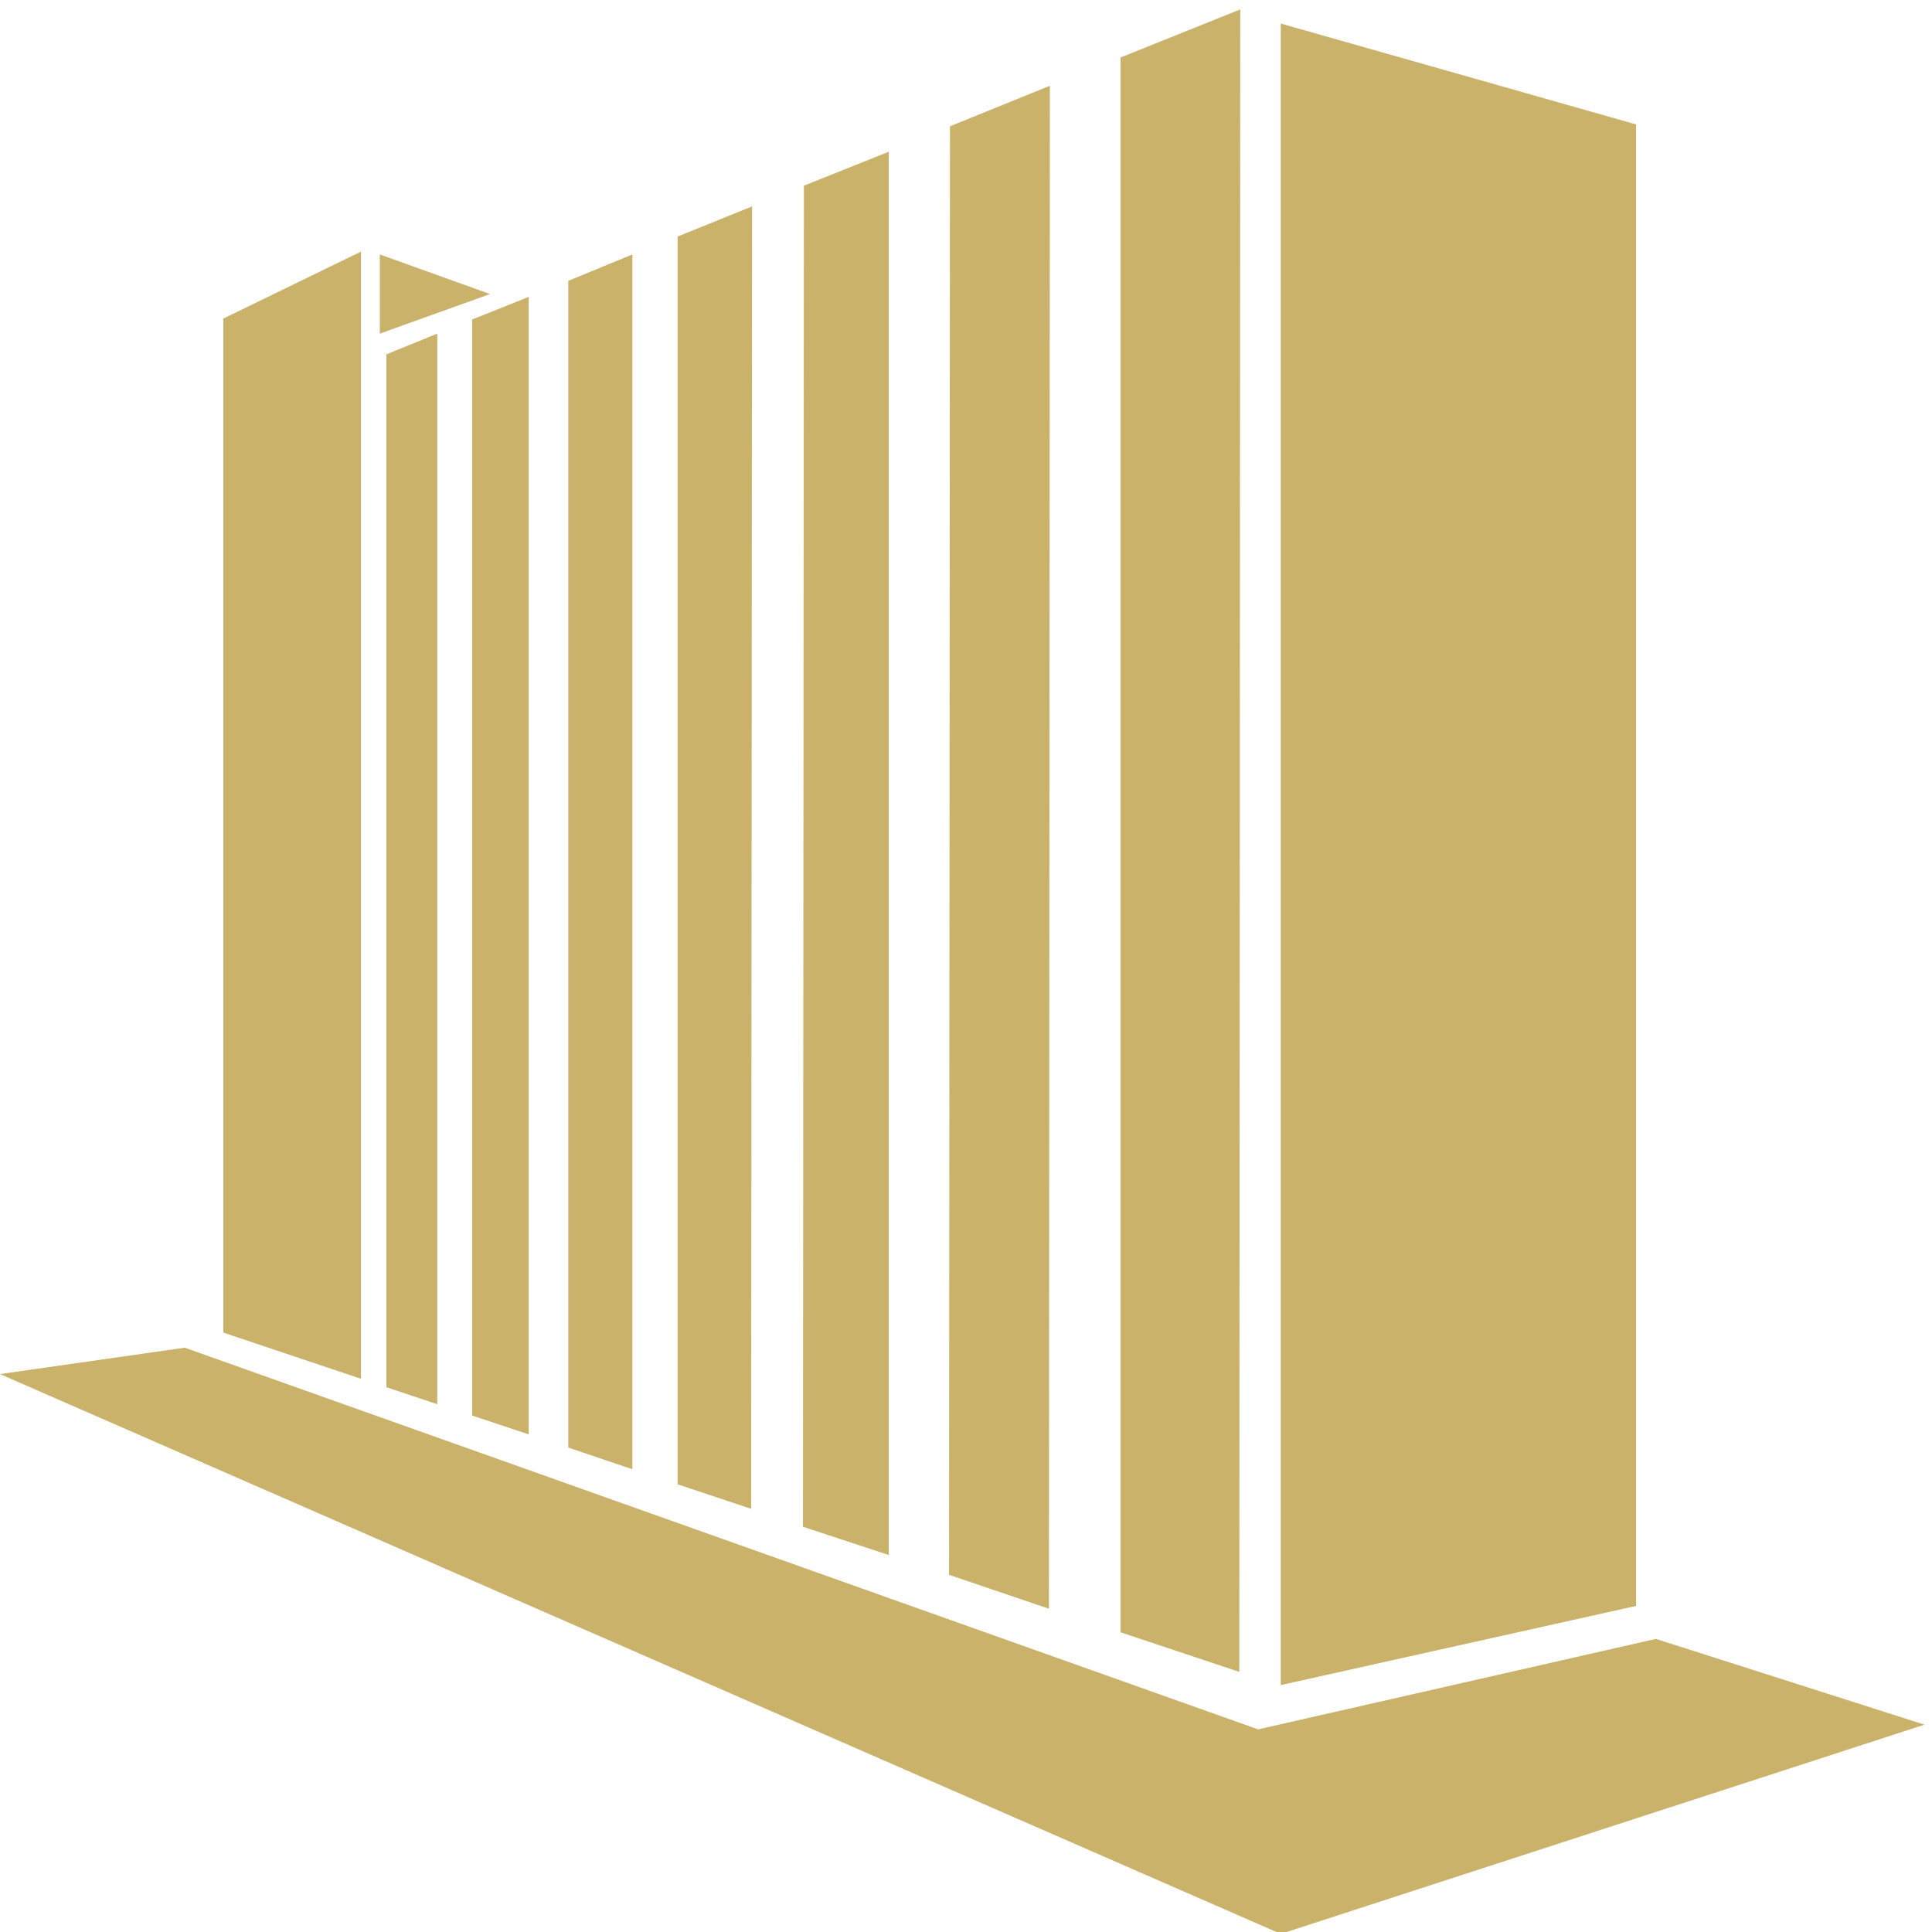 <svg version="1.2" xmlns="http://www.w3.org/2000/svg" viewBox="0 0 205 205" width="205" height="205">
	<title>logo</title>
	<style>
		.s0 { fill: #cbb26a } 
	</style>
	<path fill-rule="evenodd" class="s0" d="m38.3 146.3l-14.6-4.9v-107.6l14.6-7.1v119.6z"/>
	<path fill-rule="evenodd" class="s0" d="m46.4 149l-5.4-1.8v-109.6l5.4-2.2v113.6z"/>
	<path fill-rule="evenodd" class="s0" d="m56.1 152.2l-6-2v-116.3l6-2.4v120.7z"/>
	<path fill-rule="evenodd" class="s0" d="m67.1 155.9l-6.8-2.3v-123.8l6.8-2.8v128.9z"/>
	<path fill-rule="evenodd" class="s0" d="m79.7 160.1l-7.8-2.6v-132.4l7.9-3.2-0.1 138.2z"/>
	<path fill-rule="evenodd" class="s0" d="m94.3 165l-9.1-3 0.1-142.3 9-3.6v148.9z"/>
	<path fill-rule="evenodd" class="s0" d="m111.3 170.7l-10.6-3.6 0.1-153.7 10.6-4.3-0.1 161.6z"/>
	<path fill-rule="evenodd" class="s0" d="m131.5 177.4l-12.6-4.2v-167.1l12.7-5.1-0.1 176.4z"/>
	<path fill-rule="evenodd" class="s0" d="m173.6 13.2l-37.7-10.7v176.3l37.7-8.4"/>
	<path fill-rule="evenodd" class="s0" d="m19.6 143l113.9 40.5 42.2-9.6 28.5 9.1-68.3 22.2-135.9-59.4 19.6-2.8z"/>
	<path fill-rule="evenodd" class="s0" d="m40.3 27v8.4l11.7-4.2-11.7-4.2z"/>
</svg>
